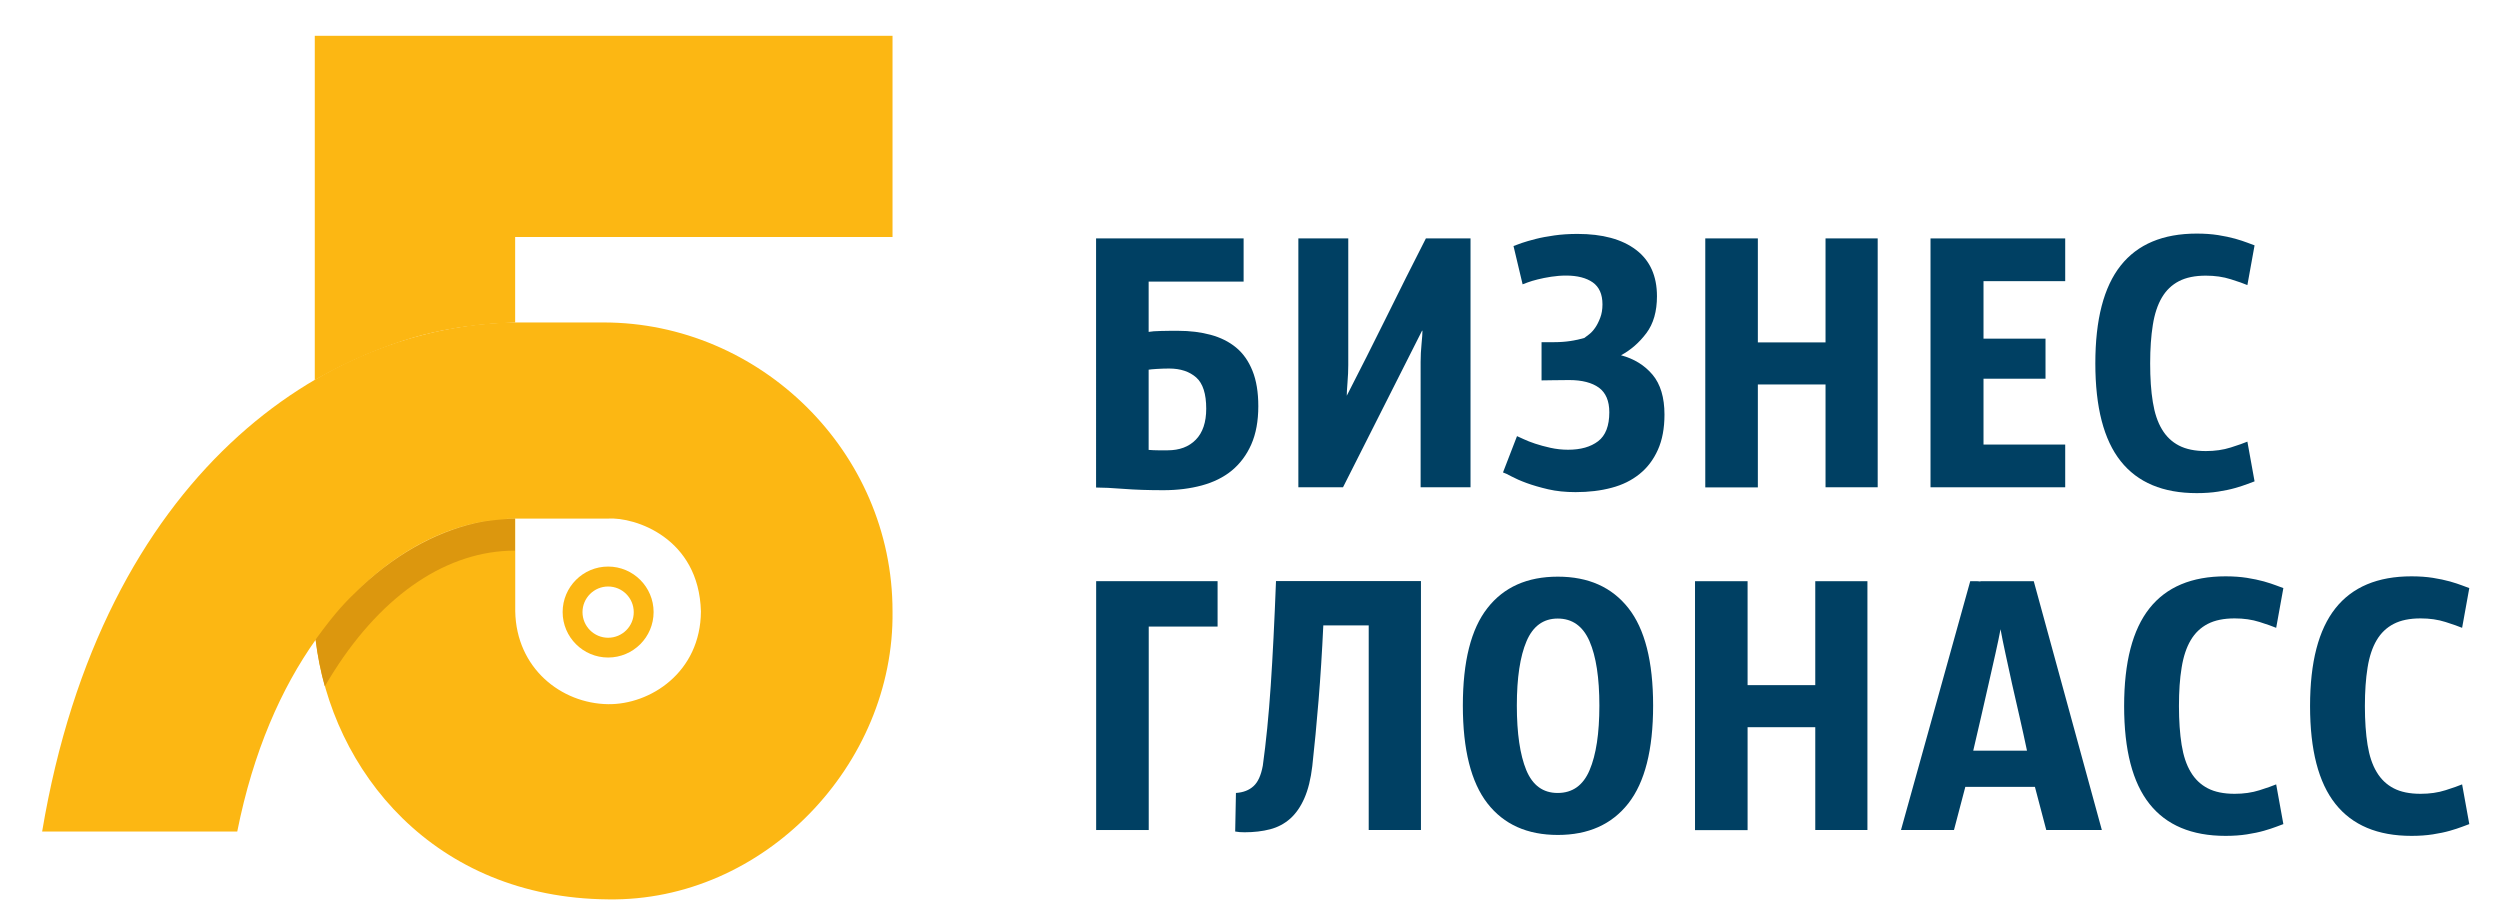<?xml version="1.0" encoding="UTF-8"?> <!-- Generator: Adobe Illustrator 23.0.5, SVG Export Plug-In . SVG Version: 6.00 Build 0) --> <svg xmlns="http://www.w3.org/2000/svg" xmlns:xlink="http://www.w3.org/1999/xlink" id="Слой_1" x="0px" y="0px" viewBox="0 0 299.57 110.44" style="enable-background:new 0 0 299.57 110.44;" xml:space="preserve"> <style type="text/css"> .st0{fill:#004063;} .st1{fill:#FCB713;} .st2{fill:#DC970E;} </style> <g> <path class="st0" d="M149.02,33.74h-11.38v6.03c0.33-0.06,0.82-0.1,1.47-0.11c0.65-0.02,1.34-0.02,2.06-0.02 c1.42,0,2.72,0.16,3.9,0.48c1.18,0.32,2.19,0.82,3.04,1.52c0.85,0.7,1.5,1.62,1.97,2.79c0.47,1.16,0.7,2.58,0.7,4.24 c0,1.78-0.28,3.31-0.84,4.58c-0.56,1.27-1.34,2.31-2.33,3.13c-1,0.82-2.2,1.41-3.6,1.79c-1.41,0.38-2.94,0.57-4.6,0.57 c-1.78,0-3.38-0.05-4.78-0.16c-1.4-0.11-2.5-0.16-3.29-0.16V28.57h17.68V33.74z M140.09,44.16c-0.51,0-1.01,0.02-1.5,0.05 c-0.48,0.03-0.8,0.06-0.95,0.09v9.61c0.39,0.03,0.78,0.05,1.16,0.05c0.38,0,0.75,0,1.11,0c1.42,0,2.55-0.42,3.38-1.27 c0.83-0.85,1.25-2.08,1.25-3.72c0-1.78-0.4-3.03-1.2-3.74C142.53,44.52,141.45,44.16,140.09,44.16z"></path> <path class="st0" d="M176.21,58.39h-5.98V43.35c0-0.7,0.04-1.41,0.11-2.13c0.07-0.73,0.11-1.25,0.11-1.59h-0.05l-9.47,18.76h-5.35 V28.57h5.98v15.18c0,0.63-0.03,1.32-0.09,2.06c-0.06,0.74-0.09,1.28-0.09,1.61c1.6-3.11,3.18-6.25,4.74-9.4 c1.56-3.16,3.13-6.31,4.74-9.45h5.35V58.39z"></path> <path class="st0" d="M181.36,29.48c0.21-0.09,0.54-0.21,0.98-0.36c0.44-0.15,0.99-0.31,1.65-0.48c0.66-0.17,1.42-0.31,2.27-0.43 c0.85-0.12,1.77-0.18,2.77-0.18c2.99,0,5.32,0.63,7,1.9c1.68,1.27,2.52,3.13,2.52,5.57c0,1.81-0.42,3.29-1.27,4.42 c-0.85,1.13-1.86,2.02-3.04,2.65c1.57,0.42,2.83,1.2,3.78,2.33c0.95,1.13,1.43,2.73,1.43,4.78c0,1.63-0.26,3.04-0.79,4.22 c-0.53,1.18-1.26,2.15-2.2,2.9c-0.94,0.76-2.05,1.31-3.35,1.65c-1.3,0.35-2.74,0.52-4.31,0.52c-1.21,0-2.3-0.11-3.29-0.34 c-0.98-0.23-1.84-0.48-2.58-0.75c-0.74-0.27-1.34-0.54-1.81-0.79c-0.47-0.26-0.81-0.41-1.02-0.48l1.68-4.35 c0.15,0.06,0.41,0.18,0.79,0.36c0.38,0.18,0.84,0.36,1.38,0.54c0.54,0.18,1.16,0.35,1.84,0.5c0.68,0.15,1.38,0.23,2.11,0.23 c1.51,0,2.71-0.34,3.6-1.02c0.89-0.68,1.34-1.84,1.34-3.47c0-1.36-0.42-2.34-1.25-2.95c-0.83-0.6-2.02-0.91-3.56-0.91 c-0.69,0-1.35,0.01-1.97,0.02c-0.62,0.02-1.07,0.02-1.34,0.02v-4.58h1.54c0.69,0,1.34-0.05,1.93-0.14 c0.59-0.09,1.14-0.21,1.65-0.36c0.12-0.09,0.31-0.23,0.57-0.43c0.26-0.2,0.5-0.46,0.73-0.79c0.23-0.33,0.43-0.73,0.61-1.2 c0.18-0.47,0.27-1,0.27-1.61c0-1.21-0.39-2.08-1.16-2.63c-0.77-0.54-1.84-0.82-3.2-0.82c-0.6,0-1.2,0.05-1.79,0.14 c-0.59,0.09-1.13,0.2-1.61,0.32c-0.48,0.12-0.88,0.24-1.2,0.36c-0.32,0.12-0.52,0.2-0.61,0.23L181.36,29.48z"></path> <path class="st0" d="M225,58.39h-6.25V46.07h-8.11v12.33h-6.3V28.57h6.3v12.46h8.11V28.57H225V58.39z"></path> <path class="st0" d="M231.33,58.39V28.57h16.14v5.12h-9.79v6.89h7.43v4.8h-7.43v7.89h9.79v5.12H231.33z"></path> <path class="st0" d="M257.65,43.53c0,1.78,0.1,3.33,0.32,4.65c0.21,1.31,0.57,2.4,1.09,3.26c0.51,0.86,1.19,1.51,2.04,1.95 c0.85,0.44,1.92,0.66,3.22,0.66c1.09,0,2.08-0.14,2.99-0.43c0.91-0.29,1.57-0.52,1.99-0.7c0.15,0.79,0.29,1.58,0.43,2.38 c0.14,0.8,0.28,1.59,0.43,2.38c-0.18,0.06-0.47,0.17-0.86,0.32c-0.39,0.15-0.88,0.31-1.47,0.48c-0.59,0.17-1.27,0.31-2.04,0.43 c-0.77,0.12-1.62,0.18-2.56,0.18c-4.05,0-7.09-1.28-9.11-3.83c-2.03-2.55-3.04-6.46-3.04-11.72c0-5.26,1.01-9.16,3.04-11.72 c2.02-2.55,5.06-3.83,9.11-3.83c0.94,0,1.79,0.06,2.56,0.18c0.77,0.12,1.45,0.27,2.04,0.43c0.59,0.17,1.08,0.33,1.47,0.48 c0.39,0.15,0.68,0.26,0.86,0.32c-0.15,0.79-0.29,1.58-0.43,2.38c-0.14,0.8-0.28,1.59-0.43,2.38c-0.42-0.18-1.09-0.42-1.99-0.7 c-0.91-0.29-1.9-0.43-2.99-0.43c-1.3,0-2.37,0.22-3.22,0.66c-0.85,0.44-1.53,1.09-2.04,1.95c-0.51,0.86-0.88,1.96-1.09,3.29 C257.76,40.24,257.65,41.78,257.65,43.53z"></path> <path class="st0" d="M137.65,75.08v24.38h-6.3V69.64h14.55v5.44H137.65z"></path> <path class="st0" d="M170.27,69.64v29.82h-6.26V74.94h-5.44c-0.15,3.2-0.34,6.2-0.57,9c-0.23,2.8-0.48,5.42-0.75,7.86 c-0.18,1.54-0.5,2.83-0.95,3.85c-0.45,1.03-1.02,1.84-1.7,2.45c-0.68,0.6-1.48,1.03-2.4,1.27c-0.92,0.24-1.94,0.36-3.06,0.36 c-0.21,0-0.41-0.01-0.59-0.02c-0.18-0.02-0.36-0.04-0.54-0.07l0.09-4.62c0.88-0.06,1.58-0.33,2.11-0.82 c0.53-0.48,0.9-1.3,1.11-2.45c0.39-2.81,0.71-6.01,0.95-9.59c0.24-3.58,0.45-7.76,0.63-12.53H170.27z"></path> <path class="st0" d="M198.09,84.55c0,5.29-0.99,9.19-2.97,11.72c-1.98,2.52-4.8,3.78-8.45,3.78c-3.66,0-6.47-1.26-8.43-3.78 c-1.96-2.52-2.95-6.43-2.95-11.72c0-5.29,0.98-9.19,2.95-11.69c1.96-2.51,4.77-3.76,8.43-3.76c3.66,0,6.47,1.25,8.45,3.76 C197.1,75.37,198.09,79.26,198.09,84.55z M191.65,84.55c0-3.32-0.39-5.89-1.18-7.71c-0.79-1.81-2.06-2.72-3.81-2.72 c-1.72,0-2.97,0.91-3.74,2.72c-0.77,1.81-1.16,4.38-1.16,7.71c0,3.32,0.38,5.9,1.13,7.73c0.76,1.83,2.01,2.74,3.76,2.74 c1.78,0,3.06-0.91,3.83-2.74C191.26,90.45,191.65,87.88,191.65,84.55z"></path> <path class="st0" d="M223.77,99.46h-6.25V87.14h-8.11v12.33h-6.3V69.64h6.3v12.46h8.11V69.64h6.25V99.46z"></path> <path class="st0" d="M236.09,69.64c0.21,0,0.42,0,0.61,0c0.2,0,0.4,0.01,0.61,0.04v-0.04h6.39l8.16,29.82h-6.66l-1.36-5.17h-8.34 l-1.36,5.17h-6.35L236.09,69.64z M239.72,75.4c-0.15,0.82-0.36,1.79-0.61,2.92c-0.26,1.13-0.53,2.34-0.82,3.63 c-0.29,1.28-0.59,2.61-0.91,3.99c-0.32,1.37-0.63,2.71-0.93,4.01h6.44c-0.27-1.3-0.57-2.64-0.88-4.01 c-0.32-1.38-0.62-2.7-0.91-3.99c-0.29-1.28-0.55-2.49-0.79-3.63C240.06,77.19,239.87,76.21,239.72,75.4z"></path> <path class="st0" d="M261.1,84.6c0,1.78,0.11,3.33,0.32,4.65c0.21,1.31,0.57,2.4,1.09,3.26c0.51,0.86,1.19,1.51,2.04,1.95 c0.84,0.44,1.92,0.66,3.22,0.66c1.09,0,2.08-0.14,2.99-0.43c0.91-0.29,1.57-0.52,1.99-0.7c0.15,0.79,0.29,1.58,0.43,2.38 c0.14,0.8,0.28,1.59,0.43,2.38c-0.18,0.06-0.47,0.17-0.86,0.32c-0.39,0.15-0.88,0.31-1.47,0.48c-0.59,0.17-1.27,0.31-2.04,0.43 c-0.77,0.12-1.62,0.18-2.56,0.18c-4.05,0-7.09-1.28-9.11-3.83c-2.03-2.55-3.04-6.46-3.04-11.72c0-5.26,1.01-9.16,3.04-11.72 c2.02-2.55,5.06-3.83,9.11-3.83c0.94,0,1.79,0.06,2.56,0.18c0.77,0.12,1.45,0.27,2.04,0.43c0.59,0.17,1.08,0.33,1.47,0.48 c0.39,0.15,0.68,0.26,0.86,0.32c-0.15,0.79-0.29,1.58-0.43,2.38c-0.14,0.8-0.28,1.59-0.43,2.38c-0.42-0.18-1.09-0.41-1.99-0.7 c-0.91-0.29-1.9-0.43-2.99-0.43c-1.3,0-2.37,0.22-3.22,0.66c-0.85,0.44-1.53,1.09-2.04,1.95c-0.51,0.86-0.88,1.96-1.09,3.29 C261.2,81.31,261.1,82.85,261.1,84.6z"></path> <path class="st0" d="M283.38,84.6c0,1.78,0.11,3.33,0.32,4.65c0.21,1.31,0.57,2.4,1.09,3.26c0.51,0.86,1.19,1.51,2.04,1.95 c0.84,0.44,1.92,0.66,3.22,0.66c1.09,0,2.09-0.14,2.99-0.43c0.91-0.29,1.57-0.52,1.99-0.7c0.15,0.79,0.29,1.58,0.43,2.38 c0.14,0.8,0.28,1.59,0.43,2.38c-0.18,0.06-0.47,0.17-0.86,0.32c-0.39,0.15-0.88,0.31-1.47,0.48c-0.59,0.17-1.27,0.31-2.04,0.43 c-0.77,0.12-1.62,0.18-2.56,0.18c-4.05,0-7.09-1.28-9.11-3.83c-2.03-2.55-3.04-6.46-3.04-11.72c0-5.26,1.01-9.16,3.04-11.72 c2.02-2.55,5.06-3.83,9.11-3.83c0.94,0,1.79,0.06,2.56,0.18c0.77,0.12,1.45,0.27,2.04,0.43c0.59,0.17,1.08,0.33,1.47,0.48 c0.39,0.15,0.68,0.26,0.86,0.32c-0.15,0.79-0.29,1.58-0.43,2.38c-0.14,0.8-0.28,1.59-0.43,2.38c-0.42-0.18-1.09-0.41-1.99-0.7 c-0.91-0.29-1.9-0.43-2.99-0.43c-1.3,0-2.37,0.22-3.22,0.66c-0.85,0.44-1.53,1.09-2.04,1.95c-0.51,0.86-0.88,1.96-1.09,3.29 C283.49,81.31,283.38,82.85,283.38,84.6z"></path> <g> <g> <path class="st1" d="M72.33,38.64c-3.85,0-6.16,0-10.6,0c-22.63,0.24-49.49,18.08-56.68,61c7.44,0,16.43,0,23.38,0 c1.91-9.6,5.29-17.19,9.39-22.97c0-0.01,0-0.01,0-0.02c0.05-0.07,0.1-0.12,0.15-0.19c0.31-0.43,0.63-0.83,0.95-1.24 c0.33-0.42,0.66-0.86,0.99-1.26c0.33-0.4,0.67-0.78,1.01-1.16c0.44-0.49,0.87-0.96,1.31-1.41c0.18-0.18,0.36-0.37,0.54-0.54 c6.6-6.51,12.86-8.13,16.56-8.56c0.09-0.01,0.17-0.02,0.26-0.03c0.88-0.09,1.62-0.13,2.15-0.15c0,0.01,0,0.02,0,0.03 c5.45,0,7.65,0,11.12,0c3.21-0.2,10.89,2.29,11.13,11.12c-0.04,7.33-6.1,11.19-11.13,11.12c-5.61-0.08-10.99-4.3-11.12-11.12 c0-2.43,0-8.06,0-11.12c-0.7,0-1.42,0.04-2.15,0.12c-0.09,0.01-0.17,0.02-0.26,0.03c-5.35,0.63-11.26,3.4-16.56,8.56 c-0.18,0.18-0.36,0.35-0.54,0.54c-0.44,0.45-0.88,0.93-1.31,1.41c-0.34,0.38-0.67,0.75-1.01,1.16c-0.34,0.4-0.66,0.83-0.99,1.26 c-0.32,0.41-0.64,0.81-0.95,1.24c-0.05,0.07-0.09,0.15-0.14,0.21c1.88,15.76,14.22,30.93,35.03,31.1 c18.68,0.29,34.33-16.16,34.09-34.51C106.97,54.09,91.02,38.64,72.33,38.64z"></path> <path class="st1" d="M38.91,75.21c0.33-0.42,0.65-0.86,0.99-1.26C39.57,74.35,39.24,74.79,38.91,75.21z"></path> <path class="st1" d="M61.73,62.11c-0.53,0.02-1.26,0.05-2.15,0.15c0.73-0.08,1.44-0.12,2.15-0.12 C61.73,62.13,61.73,62.12,61.73,62.11z"></path> <path class="st1" d="M37.81,76.65c0,0.01,0,0.02,0,0.02c0.05-0.07,0.09-0.15,0.14-0.21C37.91,76.52,37.86,76.58,37.81,76.65z"></path> <path class="st1" d="M40.92,72.79c0.43-0.48,0.87-0.96,1.31-1.41C41.79,71.83,41.36,72.3,40.92,72.79z"></path> <path class="st1" d="M42.77,70.84c5.3-5.16,11.21-7.93,16.56-8.56C55.63,62.71,49.36,64.33,42.77,70.84z"></path> <path class="st1" d="M106.94,4.29H37.72c0,0,0,39.73,0,41.25c4.38-2.49,8.32-4.07,12.01-5.15c5.77-1.62,10.52-1.67,12-1.74 c0-1.78,0-5.69,0-10.25h45.22V4.29z"></path> <path class="st2" d="M40.03,80.42c5.94-9.31,13.64-14.44,21.68-14.44c0-1.42,0-2.77,0-3.83c-0.22,0-0.43,0.02-0.65,0.02 c-0.88,0.07-1.98,0.14-3.28,0.35c-4.74,0.9-9.82,3.43-14.47,7.78c-1.83,1.75-2.87,2.74-5.5,6.34c0.22,1.83,0.61,3.81,1.11,5.6 C39.28,81.63,39.65,81.01,40.03,80.42z"></path> </g> <path class="st1" d="M72.87,67.89c-3.01,0-5.45,2.45-5.45,5.45c0,3.01,2.45,5.45,5.45,5.45c3.01,0,5.45-2.44,5.45-5.45 C78.32,70.34,75.88,67.89,72.87,67.89z M72.87,76.42c-1.69,0-3.07-1.38-3.07-3.07c0-1.69,1.38-3.07,3.07-3.07 c1.7,0,3.07,1.38,3.07,3.07C75.95,75.04,74.57,76.42,72.87,76.42z"></path> </g> </g> </svg> 